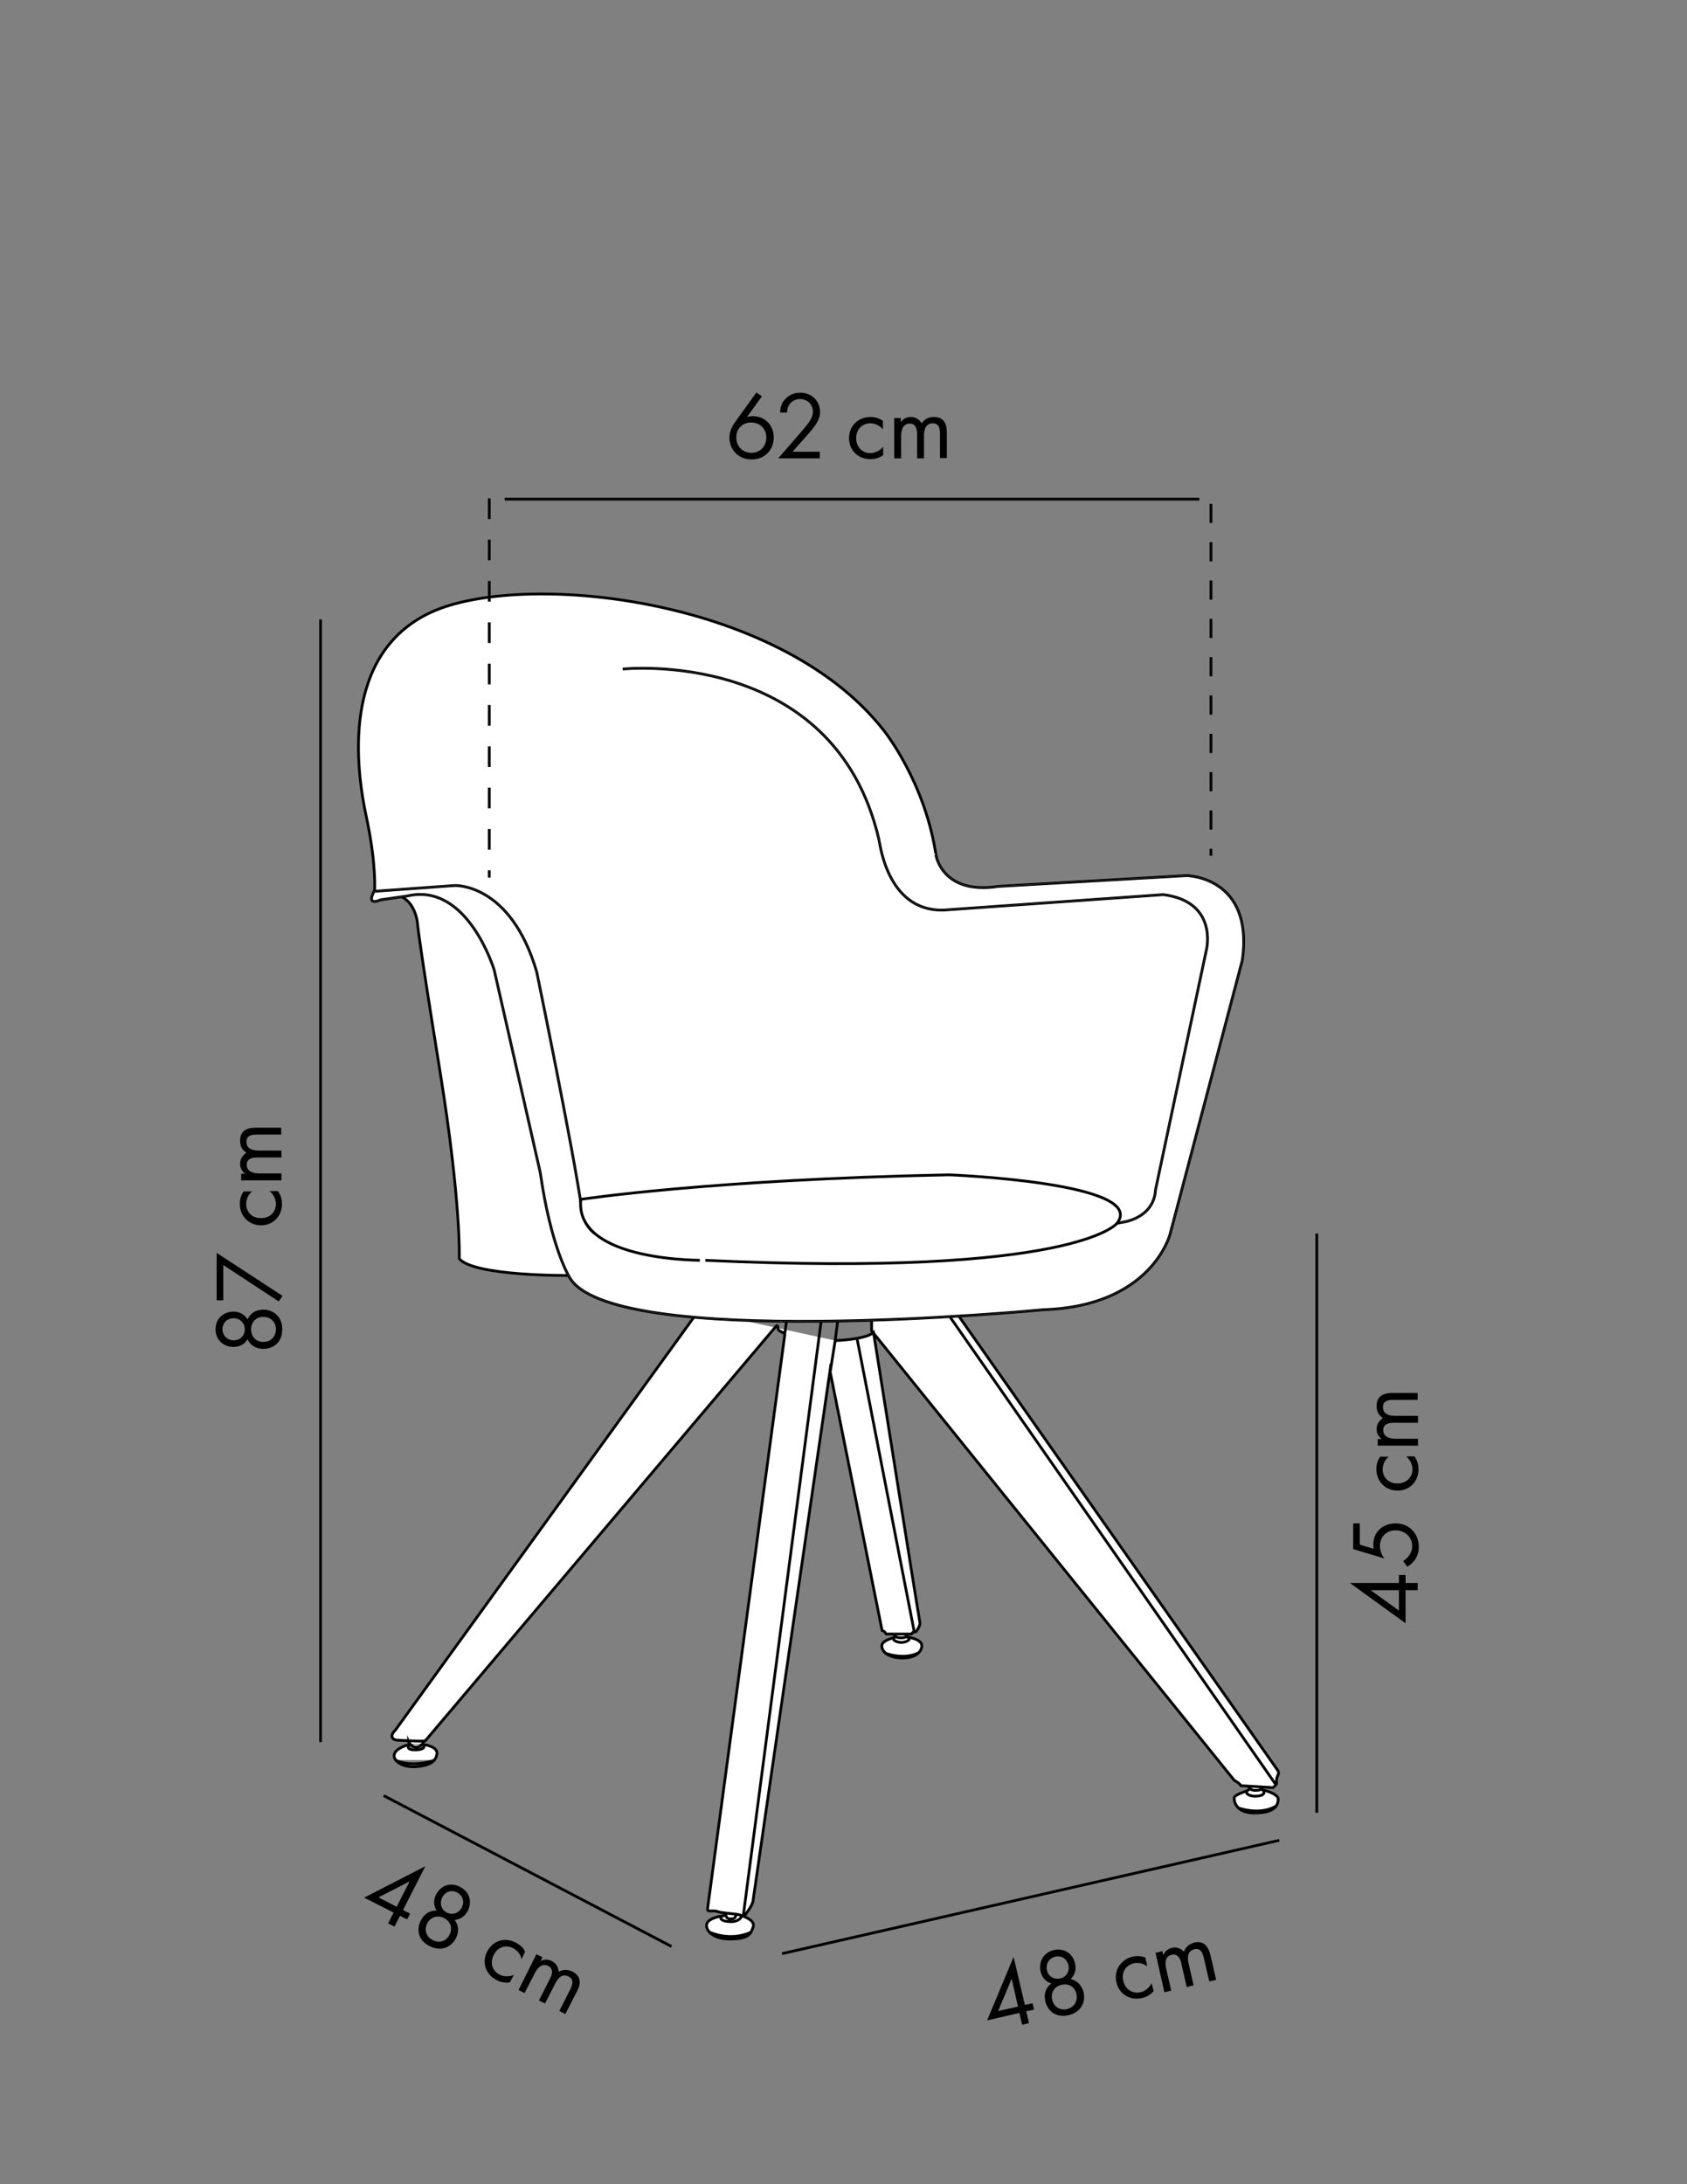 <?xml version="1.0" encoding="UTF-8"?> <svg xmlns="http://www.w3.org/2000/svg" xmlns:xlink="http://www.w3.org/1999/xlink" version="1.1" id="katman_1" x="0px" y="0px" viewBox="0 0 612 792" style="enable-background:new 0 0 612 792;" xml:space="preserve"><rect x="0" y="0" width="612" height="792" fill="#808080" stroke="none"/> <style type="text/css"> .st0{fill:none;stroke:#000000;stroke-dasharray:6.949,6.949;} .st1{fill:none;stroke:#000000;} .st2{clip-path:url(#SVGID_2_);fill:#FFFFFF;stroke:#000000;stroke-miterlimit:10;} .st3{clip-path:url(#SVGID_2_);fill:none;stroke:#575756;stroke-width:0.129;} .st4{clip-path:url(#SVGID_2_);fill:#FFFFFF;} .st5{clip-path:url(#SVGID_2_);fill:none;stroke:#575756;stroke-width:0.129;stroke-miterlimit:10;} .st6{fill:none;stroke:#575756;stroke-width:0.129;stroke-miterlimit:10;} .st7{fill:none;stroke:#000000;stroke-dasharray:7.494,7.494;} </style> <g> <path d="M276.4,143.7l-5.4,7.5c0.7-0.2,1.3-0.3,2.1-0.3c4.5,0,7.6,3.4,7.6,7.7c0,4.7-3.4,8-8,8c-5.5,0-8.1-4.3-8.1-7.9 c0-0.9,0.2-2.9,1.9-5.4l7.9-11L276.4,143.7z M278,158.6c0-3.1-2.3-5.4-5.5-5.4c-3.2,0-5.4,2.3-5.4,5.4c0,3.1,2.2,5.6,5.5,5.6 C275.8,164.2,278,161.8,278,158.6z"></path> <path d="M320.3,155.7c-1.3-1.7-3.3-2.2-4.6-2.2c-2.7,0-5.1,1.9-5.1,5.4c0,3.5,2.5,5.4,5.1,5.4c1.5,0,3.4-0.7,4.7-2.3v3 c-1.6,1.2-3.3,1.5-4.6,1.5c-4.5,0-7.8-3.2-7.8-7.6c0-4.4,3.3-7.7,7.8-7.7c2.3,0,3.8,0.9,4.5,1.4V155.7z"></path> <path d="M324.3,151.6h2.5v1.5c0.8-1.2,2.1-1.9,3.6-1.9c2.6,0,3.7,1.9,4,2.3c1.4-2.2,3.4-2.3,4.4-2.3c4.3,0,4.7,3.6,4.7,5.7v9.2H341 v-8.8c0-1.6-0.2-3.8-2.6-3.8c-2.9,0-3.2,2.8-3.2,4.6v8.1h-2.5v-8.6c0-1,0-4-2.6-4c-2.9,0-3.2,3-3.2,4.7v7.9h-2.5V151.6z"></path> <g> <path d="M282.4,166.1l8.5-9.8c0.6-0.7,2.2-2.6,2.7-3.4c1-1.5,1.3-2.6,1.3-3.6c0-2.6-1.9-4.6-4.7-4.6c-1.6,0-3,0.7-3.9,2.1 c-0.5,0.7-0.7,1.6-0.8,2.8H283c0.1-2.3,0.8-3.8,1.8-4.8c1-1.1,2.6-2.4,5.5-2.4c4.1,0,7.2,2.9,7.2,7c0,1.6-0.5,3-1.9,5 c-1,1.4-2.2,2.8-3.2,3.9l-4.9,5.5h9.9v2.4H282.4z"></path> </g> </g> <line class="st0" x1="439.3" y1="182.7" x2="439.3" y2="310.3"></line> <line class="st1" x1="435.1" y1="181" x2="183.1" y2="181"></line> <g> <path d="M507.5,574v-2.9h2.4v2.9h4.4v2.6h-4.4v12L489.7,574H507.5z M507.5,576.6h-10.3l10.3,7.4V576.6z"></path> <path d="M493.3,552.6v7.5l5,1.5c-0.1-0.5-0.1-0.9-0.1-1.5c0-4.7,3.5-7.7,8.1-7.7c5.2,0,8.4,3.9,8.4,8.5c0,1.9-0.5,3.6-1.8,5.2 c-0.6,0.7-1.4,1.5-2.4,2l-1.5-2.1c0.8-0.4,1.3-0.9,1.9-1.6c0.8-1,1.4-2.2,1.4-3.8c0-3.3-2.7-5.7-6-5.7c-3.4,0-5.7,2.4-5.7,5.7 c0,0.8,0.1,2.4,1.6,4.5l-11.3-3.4v-9.3H493.3z"></path> <path d="M503.8,528.2c-1.7,1.3-2.2,3.3-2.2,4.6c0,2.7,1.9,5.1,5.4,5.1s5.4-2.5,5.4-5.1c0-1.5-0.7-3.4-2.3-4.7h3 c1.2,1.6,1.5,3.3,1.5,4.6c0,4.5-3.2,7.8-7.6,7.8c-4.4,0-7.7-3.3-7.7-7.8c0-2.3,0.9-3.8,1.4-4.5H503.8z"></path> <path d="M499.8,524.3v-2.5h1.5c-1.2-0.8-1.9-2.1-1.9-3.6c0-2.6,1.9-3.7,2.3-4c-2.2-1.4-2.3-3.4-2.3-4.4c0-4.3,3.6-4.7,5.7-4.7h9.2 v2.5h-8.8c-1.6,0-3.8,0.2-3.8,2.6c0,2.9,2.8,3.2,4.6,3.2h8.1v2.5h-8.6c-1,0-4,0-4,2.6c0,2.9,3,3.2,4.7,3.2h7.9v2.5H499.8z"></path> </g> <g> <path d="M146.2,692.6l2.6,1.3l-1.1,2.1l-2.6-1.3l-2,3.9l-2.3-1.2l2-3.9l-10.7-5.4l22.2-11.4L146.2,692.6z M143.9,691.4l4.7-9.2 l-11.3,5.8L143.9,691.4z"></path> <path d="M165.4,702.8c-1.7,3.2-5.2,5-9.5,2.9s-4.9-6.1-3.2-9.4c1.1-2.2,3.1-3.6,5.7-3.5c-1.2-1.8-1.2-3.9-0.2-5.8 c1.5-3,4.9-4.8,8.7-2.8s4.3,5.7,2.8,8.7c-1,1.9-2.7,3.1-4.8,3.3C166.5,698.1,166.5,700.5,165.4,702.8z M163.1,701.5 c1.2-2.3,0.3-4.8-2-6s-4.9-0.4-6.1,1.9c-1.2,2.4-0.4,4.9,2,6.1S161.9,703.9,163.1,701.5z M167.5,691.7c1.2-2.3,0.2-4.5-1.7-5.5 c-1.9-1-4.3-0.4-5.4,1.9c-1,2.1-0.3,4.4,1.7,5.4C164.1,694.5,166.4,693.8,167.5,691.7z"></path> <path d="M189.2,710.4c-0.4-2.1-1.9-3.4-3.1-4c-2.4-1.2-5.4-0.7-7,2.5s-0.2,5.9,2.1,7.1c1.3,0.7,3.3,0.9,5.2,0.1l-1.4,2.7 c-1.9,0.3-3.6-0.1-4.8-0.8c-4-2-5.5-6.4-3.5-10.3c2-4,6.4-5.4,10.4-3.3c2.1,1,3,2.5,3.4,3.3L189.2,710.4z"></path> <path d="M194.6,708.6l2.2,1.1l-0.7,1.4c1.3-0.7,2.7-0.7,4.1,0c2.3,1.2,2.4,3.3,2.5,3.9c2.2-1.3,4.1-0.5,5-0.1 c3.8,2,2.6,5.4,1.6,7.2l-4.2,8.2l-2.2-1.1l4-7.9c0.7-1.5,1.5-3.5-0.6-4.6c-2.6-1.3-4.1,1-4.9,2.6l-3.7,7.2l-2.2-1.1l3.9-7.7 c0.5-0.9,1.9-3.6-0.5-4.8c-2.6-1.3-4.2,1.2-5,2.8l-3.6,7l-2.2-1.1L194.6,708.6z"></path> </g> <line class="st1" x1="477.7" y1="447.3" x2="477.7" y2="657.3"></line> <line class="st1" x1="139.2" y1="651.1" x2="243.6" y2="705.8"></line> <g> <path d="M371.8,727l2.8-0.6l0.5,2.3l-2.8,0.6l1,4.3l-2.5,0.6l-1-4.3l-11.7,2.7l9.6-23L371.8,727z M369.3,727.6l-2.3-10.1l-4.9,11.7 L369.3,727.6z"></path> <path d="M393.1,722.4c0.8,3.5-0.8,7.2-5.4,8.3s-7.7-1.5-8.5-5.1c-0.6-2.5,0.1-4.8,2.2-6.4c-2.1-0.6-3.4-2.2-3.9-4.3 c-0.7-3.2,0.7-6.8,4.8-7.8c4.1-0.9,7,1.6,7.7,4.9c0.5,2.1,0,4.1-1.6,5.6C390.9,718.2,392.5,720,393.1,722.4z M387.6,712.6 c-0.6-2.5-2.7-3.6-4.8-3.1c-2.1,0.5-3.5,2.4-3,4.9c0.5,2.3,2.6,3.5,4.8,3S388.1,714.9,387.6,712.6z M390.5,723 c-0.6-2.6-2.8-3.9-5.4-3.3c-2.6,0.6-4,2.8-3.4,5.4c0.6,2.6,2.8,4,5.5,3.4C389.7,727.8,391.1,725.5,390.5,723z"></path> <path d="M416.2,713c-1.7-1.3-3.7-1.4-4.9-1.1c-2.6,0.6-4.6,3-3.8,6.4c0.8,3.4,3.7,4.7,6.2,4.1c1.5-0.3,3.1-1.4,4.1-3.3l0.7,2.9 c-1.3,1.5-2.8,2.2-4.2,2.5c-4.4,1-8.3-1.4-9.3-5.7c-1-4.3,1.5-8.2,5.8-9.3c2.2-0.5,3.9,0,4.7,0.3L416.2,713z"></path> <path d="M419.2,708.1l2.5-0.6l0.3,1.5c0.5-1.3,1.6-2.3,3.1-2.7c2.6-0.6,4,1,4.4,1.4c0.9-2.5,2.8-3,3.7-3.3c4.2-1,5.4,2.5,5.9,4.5 l2.1,9l-2.5,0.6l-2-8.6c-0.4-1.6-1.1-3.7-3.4-3.1c-2.8,0.7-2.5,3.5-2.1,5.2l1.8,7.9l-2.5,0.6l-1.9-8.4c-0.2-1-0.9-3.9-3.5-3.3 c-2.8,0.6-2.4,3.6-2,5.3l1.8,7.7l-2.5,0.6L419.2,708.1z"></path> </g> <line class="st1" x1="283.7" y1="708.4" x2="464.1" y2="667.3"></line> <g> <path d="M95.5,474.9c3.6,0,6.9,2.4,6.9,7.1c0,4.8-3.2,7.1-6.9,7.1c-2.5,0-4.7-1.2-5.7-3.5c-1.1,1.9-2.9,2.8-5.1,2.8 c-3.3,0-6.5-2.2-6.5-6.4c0-4.2,3.2-6.4,6.5-6.4c2.2,0,4,1,5.1,2.8C90.9,476,93,474.9,95.5,474.9z M84.8,478c-2.6,0-4.1,1.9-4.1,4 c0,2.1,1.6,4,4.1,4c2.3,0,4-1.7,4-4C88.8,479.8,87.1,478,84.8,478z M95.5,477.5c-2.6,0-4.4,1.9-4.4,4.5c0,2.7,1.8,4.6,4.4,4.6 c2.7,0,4.6-1.9,4.6-4.6S98.1,477.5,95.5,477.5z"></path> <path d="M81,458.7v12.8h-2.4v-17.2l23.9,15.6l-1.4,2L81,458.7z"></path> <path d="M91.5,432c-1.7,1.3-2.2,3.3-2.2,4.6c0,2.7,1.9,5.1,5.4,5.1c3.5,0,5.4-2.5,5.4-5.1c0-1.5-0.7-3.4-2.3-4.7h3 c1.2,1.6,1.5,3.3,1.5,4.6c0,4.5-3.2,7.8-7.6,7.8c-4.4,0-7.7-3.3-7.7-7.8c0-2.3,0.9-3.8,1.4-4.5H91.5z"></path> <path d="M87.5,428.1v-2.5H89c-1.2-0.8-1.9-2.1-1.9-3.6c0-2.6,1.9-3.7,2.3-4c-2.2-1.4-2.3-3.4-2.3-4.4c0-4.3,3.6-4.7,5.7-4.7h9.2 v2.5h-8.8c-1.6,0-3.8,0.2-3.8,2.6c0,2.9,2.8,3.2,4.6,3.2h8.1v2.5h-8.6c-1,0-4,0-4,2.6c0,2.9,3,3.2,4.7,3.2h7.9v2.5H87.5z"></path> </g> <line class="st1" x1="116.3" y1="224.6" x2="116.3" y2="631.7"></line> <g> <defs> <rect id="SVGID_1_" x="16.5" y="93" width="572.2" height="673.6"></rect> </defs> <clipPath id="SVGID_2_"> <use xlink:href="#SVGID_1_" style="overflow:visible;"></use> </clipPath> <path class="st2" d="M206.5,462.5c0,0-34.6,0.3-39.9-6.1c0,0,0.8-19.9-7.1-68.7c-7.9-48.9-8.1-53.3-8.1-53.3s-1.4-14.1-15.1-8.8 c0,0,0.2,1.1-0.4-2.5c0,0,0.7-9.7-3-26.9c-3.7-17.2-9.3-58.9,23.3-74.1c32.6-15.2,125.9-6.1,164.2,42.5c0,0,15.5,19,19.3,46.5 c0,0,0.9,16.4,10.2,16.7l80.9-7.5c0,0,22.4-4.4,15,32.1l-21.8,85.4c0,0-2,15.3-10.9,21.3c0,0,0,7.6-30.5,11.2 c0,0-69.6,6.4-112.2,4.6C228,473,209.7,469.2,206.5,462.5z"></path> <path class="st2" d="M321.1,599.4c0,0,6.5,2.7,12.2-0.1 M449.1,655.5c0,0,7.7,3,13.8-0.6 M452.6,649.3c0,0-4.5,1.4-4.8,2.4 c-0.3,1,0.3,6,7.9,5.7c7.6-0.2,7.9-3.5,8-4.9c0.1-1.4-2.4-2.7-5.4-3.4 M453.7,648.7c0,0-1.5,0.4-1.5,1.2s1.7,1.5,3.4,1.4 c1.7,0,4.2-0.7,2.2-2.6 M453,647.6c0,0,0.2,1.6,2.3,1.6c2,0,2.6-0.4,2.7-1.3 M324.5,593.8c0,0-4.5,0.9-4.6,2.9 c-0.1,2,2.1,4.4,7.2,4.5c5.1,0.1,7.2-2.3,7.3-4.3c0.1-2-2.8-2.9-4.9-3.2 M324.8,593.5c0,0-1,0.7-0.5,1.2c0.5,0.5,2.7,1.4,4.7,0.4 c2-1-0.2-1.6-0.3-1.6 M324.3,592.6c0,0,0.1,1.3,2.6,1.3c2.5,0,2.2-1.4,2.2-1.4 M257.4,700.6c0,0,7.3,3.6,15.1,0 M262.2,694.7 c0,0-5.1,0.6-5.8,2.9c-0.6,2.3,2.1,5.6,8.8,5.5c6.7-0.1,7.2-2.1,8-4.3c0.8-2.2-2.4-3.5-3.4-3.9 M263.3,694.5c0,0-1.8,0.1-1.8,1 s1.9,1.3,3.8,1.3c1.9,0,3.5-0.9,3.7-2 M263.3,694.1c0,0-0.1,1.8,1.7,1.7c1.8-0.1,1.7-0.5,2-1.5 M143.5,638.2c0,0,5,3.1,14.3,0 M153.5,632.6c0.5,0,5.5,0.7,5,3.5c-0.5,2.8-2.9,4.1-7.4,4.5c-4.5,0.4-8.4-1.7-8.1-4.2c0.3-2.5,5-3.7,5-3.7l0.3-0.1 M148.6,632.4 c0,0-2.1,2.2,2.2,2.1c4.3-0.1,2.9-2,2.4-2.3 M153.7,631.3c-0.1,0.9-1.1,2.2-2.8,2.2c-1.8,0-2.7-2-2.7-2s0,0.2-0.3-0.5 M343.5,475.9 l119.4,171.3 M345.9,474.5c0,0,116.9,166.4,117.6,167.4c0.7,1,0.1,1.7-0.2,2.5c-0.3,0.8-0.2,1.9-0.2,2.4c-0.1,0.5-1.3,1.4-1.3,1.4 l-11.6-0.7c-0.7-1.1-2.4-1.9-2.4-1.9l-131-162.3l-0.6-0.7v-5.8 M303,486.1c0,0,10.7-0.3,13.9-2.9c0,0,16.5,103.9,16.8,105 c0.3,1.1-1,2.9-1.2,3.2c-0.2,0.3-0.5,0.5-0.8,0.3c-0.3-0.2-1.1,0.8-1.1,0.8s-8.7,0-9,0c-0.3,0-0.4-0.3-0.4-0.4 c-0.3-0.6-1.2-0.9-1.2-0.9l-18.9-94.1c0,0-27.7,190.2-27.9,192c-0.2,1.8-2.2,4.3-2.9,5.3c-0.7,1-1-0.2-4.1-0.4 c-3.1-0.3-5.4-0.6-6-0.9c-0.7-0.3-2.3-0.1-3-0.2c-0.7-0.1-0.5-0.9-0.5-0.9s27.9-207.4,28-208c0.1-0.6-0.5-0.6-1.7-1.3 c-1.2-0.7-0.6-1.7-0.9-2c-0.3-0.3-0.9,0.6-0.9,0.6L154.3,631.2c-0.7,0.4-9.1-0.2-10-0.2s-2.1-0.4-2.1-1.5c0-1.1,1.2-2.1,1.2-2.1 l110-152.1 M301.2,497.3l1.8-11.3l1-7.9 M310.9,485.3l20.8,106.6 M298,478.2L269.6,695 M284.6,484.2l0.9-6.3"></path> <path class="st2" d="M225.9,242.6c0,0,76.8-8.1,93,62c0.2,0.2,2.6,25.7,23,25.4l0.4,0l79.7-5.6c19.9,2.5,15.7,19.8,15.7,19.8 l-18.5,87.2c-0.6,10.5-12,11.8-12,11.8c-24.3,5.2-184.2,6.7-184.2,6.7s-10.1-0.3-11.8-10.6c-3.2-22.5-16.5-86.9-16.5-86.9 c-9.5-32.4-29.8-31.3-29.8-31.3l-29.2,2.1c-3,5.7,2.3,3.1,2.3,3.1l9.7-1.4c22-5.2,31.6,26.9,31.6,26.9l16.7,73.4 c3.8,26.7,10.3,37.4,10.3,37.4c13.5,27.6,172.3,12.3,172.3,12.3c39.4-1.3,45.9-27.5,45.9-27.5l26.2-99.3 c4.2-30.4-20.3-30.6-20.3-30.6l-68.2,3.9c-20.6,3.2-22.7-11.5-22.7-11.5"></path> <path class="st3" d="M225.9,242.6c0,0,76.8-8.1,93,62c0.2,0.2,2.6,25.7,23,25.4l0.4,0l79.7-5.6c19.9,2.5,15.7,19.8,15.7,19.8 l-18.5,87.2c-0.6,10.5-12,11.8-12,11.8c-24.3,5.2-184.2,6.7-184.2,6.7s-10.1-0.3-11.8-10.6c-3.2-22.5-16.5-86.9-16.5-86.9 c-9.5-32.4-29.8-31.3-29.8-31.3l-29.2,2.1c-3,5.7,2.3,3.1,2.3,3.1l9.7-1.4c22-5.2,31.6,26.9,31.6,26.9l16.7,73.4 c3.8,26.7,10.3,37.4,10.3,37.4c13.5,27.6,172.3,12.3,172.3,12.3c39.4-1.3,45.9-27.5,45.9-27.5l26.2-99.3 c4.2-30.4-20.3-30.6-20.3-30.6l-68.2,3.9c-20.6,3.2-22.7-11.5-22.7-11.5"></path> <path class="st4" d="M210.7,434.9c0,0,47-7.2,133.6-8.9c0,0,72.5,2.8,60.9,17.6c0,0-15,19.6-149.3,13.4 C256,457,208.3,457.9,210.7,434.9"></path> <path class="st5" d="M210.7,434.9c0,0,47-7.2,133.6-8.9c0,0,72.5,2.8,60.9,17.6c0,0-15,19.6-149.3,13.4 C256,457,208.3,457.9,210.7,434.9z"></path> <path class="st2" d="M210.7,434.9c0,0,47-7.2,133.6-8.9c0,0,72.5,2.8,60.9,17.6c0,0-15,19.6-149.3,13.4 C256,457,208.3,457.9,210.7,434.9z"></path> </g> <line class="st6" x1="282" y1="480.9" x2="283.4" y2="479.1"></line> <line class="st6" x1="282" y1="480.9" x2="283.4" y2="479.1"></line> <line class="st7" x1="177.5" y1="180.7" x2="177.5" y2="318.2"></line> </svg> 